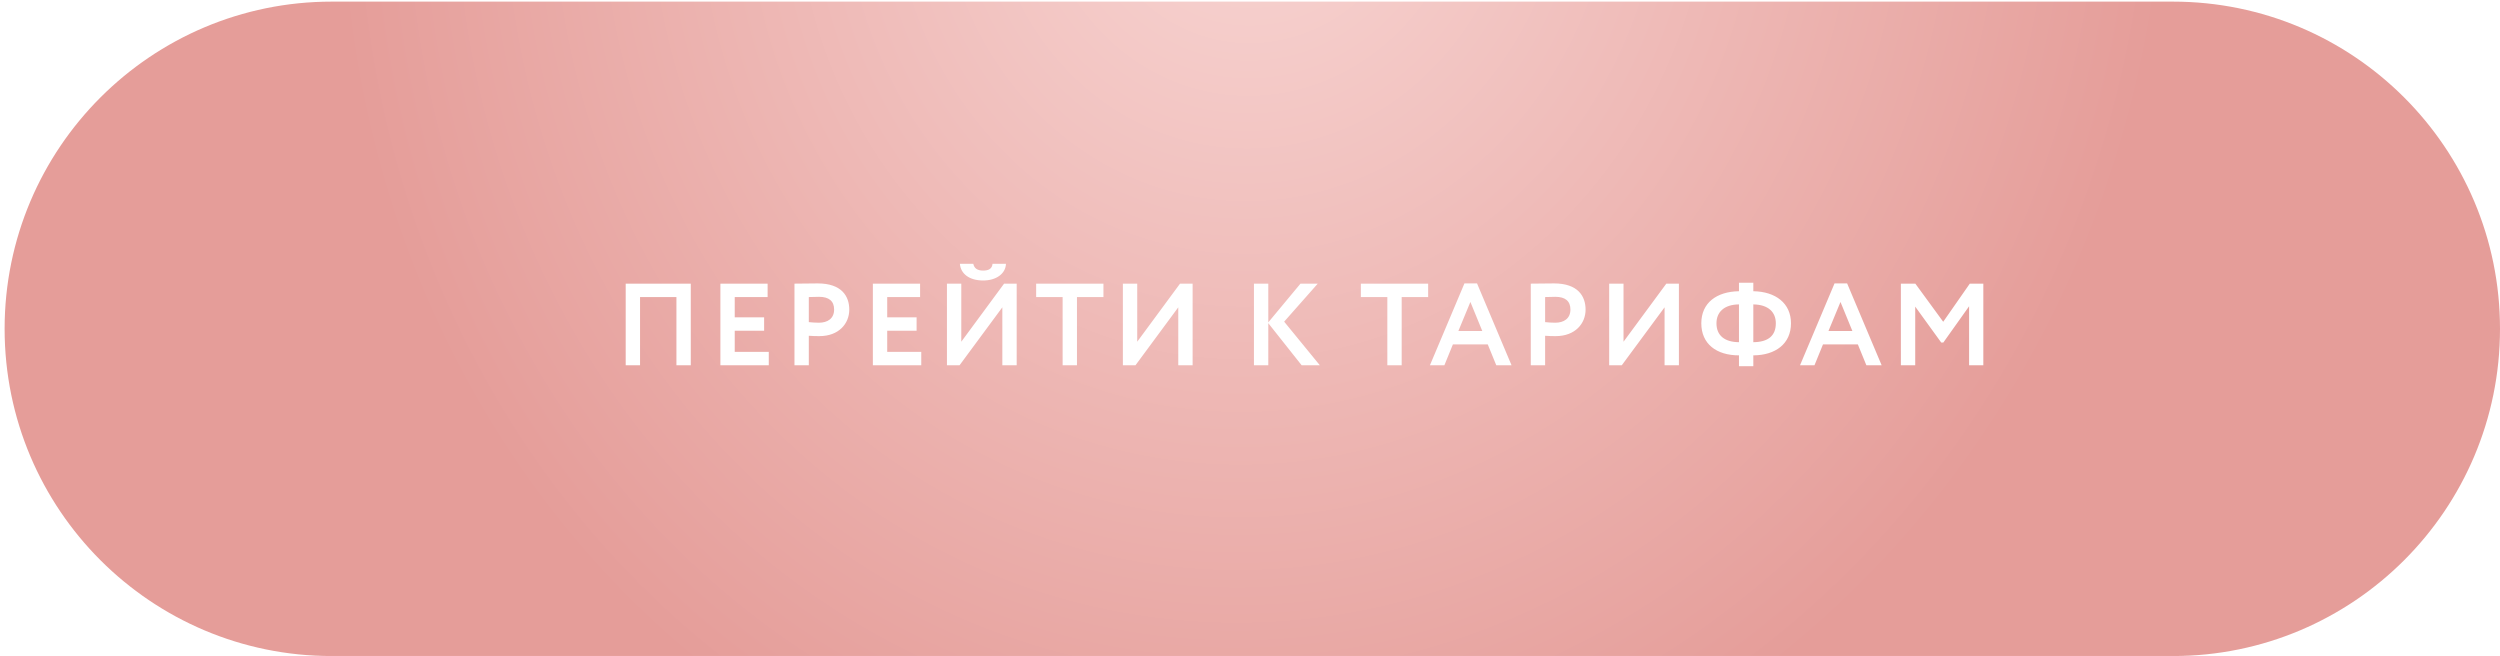 <?xml version="1.0" encoding="UTF-8"?> <svg xmlns="http://www.w3.org/2000/svg" width="343" height="90" viewBox="0 0 343 90" fill="none"><g filter="url(#filter0_i_172_203)"><path d="M0.633 45.116C0.633 20.321 20.733 0.222 45.527 0.222H298.106C322.9 0.222 343 20.321 343 45.116C343 69.91 322.9 90.01 298.106 90.01H45.527C20.733 90.01 0.633 69.91 0.633 45.116Z" fill="url(#paint0_radial_172_203)"></path></g><path d="M92.806 50.116V40.756H87.814V50.116H85.846V38.916H94.774V50.116H92.806ZM98.838 50.116V38.916H105.317V40.756H100.805V43.54H104.837V45.38H100.805V48.276H105.477V50.116H98.838ZM110.969 50.116H109.001V38.916C109.625 38.916 111.401 38.884 112.185 38.884C115.481 38.884 116.521 40.644 116.521 42.484C116.521 44.388 115.097 46.116 112.425 46.116C112.089 46.116 111.449 46.116 110.969 46.068V50.116ZM112.377 40.724C111.977 40.724 111.497 40.74 110.969 40.756V44.196C111.433 44.244 111.913 44.276 112.361 44.276C113.529 44.276 114.441 43.716 114.441 42.468C114.441 41.3 113.721 40.724 112.377 40.724ZM119.757 50.116V38.916H126.237V40.756H121.725V43.54H125.757V45.38H121.725V48.276H126.397V50.116H119.757ZM131.649 50.116H129.921V38.916H131.889V46.884L137.761 38.916H139.489V50.116H137.521V42.164L131.649 50.116ZM131.697 36.196H133.537C133.665 36.82 134.097 37.124 134.897 37.124C135.617 37.124 136.113 36.884 136.177 36.196H138.017C137.969 37.572 136.657 38.484 134.897 38.484C132.977 38.484 131.809 37.556 131.697 36.196ZM142.16 40.756V38.916H151.392V40.756H147.76V50.116H145.792V40.756H142.16ZM155.787 50.116H154.059V38.916H156.027V46.884L161.899 38.916H163.627V50.116H161.659V42.164L155.787 50.116ZM172.042 50.116V38.916H174.01V44.228L178.426 38.916H180.794L176.186 44.132L181.082 50.116H178.586L174.01 44.34V50.116H172.042ZM186.71 40.756V38.916H195.942V40.756H192.31V50.116H190.342V40.756H186.71ZM196.185 50.116L200.921 38.884H202.649L207.385 50.116H205.289L204.121 47.252H199.337L198.169 50.116H196.185ZM201.737 41.428L200.089 45.412H203.369L201.737 41.428ZM211.99 50.116H210.022V38.916C210.646 38.916 212.422 38.884 213.206 38.884C216.502 38.884 217.542 40.644 217.542 42.484C217.542 44.388 216.118 46.116 213.446 46.116C213.11 46.116 212.47 46.116 211.99 46.068V50.116ZM213.398 40.724C212.998 40.724 212.518 40.74 211.99 40.756V44.196C212.454 44.244 212.934 44.276 213.382 44.276C214.55 44.276 215.462 43.716 215.462 42.468C215.462 41.3 214.742 40.724 213.398 40.724ZM222.507 50.116H220.779V38.916H222.747V46.884L228.619 38.916H230.347V50.116H228.379V42.164L222.507 50.116ZM238.587 50.244V48.756C235.499 48.756 233.419 47.188 233.419 44.356C233.419 41.556 235.515 40.004 238.587 39.956V38.788H240.555V39.956C243.611 40.004 245.723 41.604 245.723 44.356C245.723 47.156 243.611 48.74 240.555 48.756V50.244H238.587ZM243.643 44.356C243.643 42.852 242.651 41.796 240.555 41.764V46.948C242.587 46.932 243.643 46.068 243.643 44.356ZM235.499 44.356C235.499 46.036 236.619 46.932 238.587 46.948V41.764C236.539 41.78 235.499 42.836 235.499 44.356ZM246.962 50.116L251.698 38.884H253.426L258.162 50.116H256.066L254.898 47.252H250.114L248.946 50.116H246.962ZM252.514 41.428L250.866 45.412H254.146L252.514 41.428ZM260.8 50.116V38.916H262.784L266.608 44.148L270.256 38.916H272.112V50.116H270.16V42.02L266.624 46.996H266.336L262.768 42.068V50.116H260.8Z" fill="white"></path><defs><filter id="filter0_i_172_203" x="0.633" y="0.222" width="342.367" height="89.788" filterUnits="userSpaceOnUse" color-interpolation-filters="sRGB"><feFlood flood-opacity="0" result="BackgroundImageFix"></feFlood><feBlend mode="normal" in="SourceGraphic" in2="BackgroundImageFix" result="shape"></feBlend><feColorMatrix in="SourceAlpha" type="matrix" values="0 0 0 0 0 0 0 0 0 0 0 0 0 0 0 0 0 0 127 0" result="hardAlpha"></feColorMatrix><feOffset></feOffset><feGaussianBlur stdDeviation="11.9"></feGaussianBlur><feComposite in2="hardAlpha" operator="arithmetic" k2="-1" k3="1"></feComposite><feColorMatrix type="matrix" values="0 0 0 0 1 0 0 0 0 1 0 0 0 0 1 0 0 0 0.58 0"></feColorMatrix><feBlend mode="normal" in2="shape" result="effect1_innerShadow_172_203"></feBlend></filter><radialGradient id="paint0_radial_172_203" cx="0" cy="0" r="1" gradientUnits="userSpaceOnUse" gradientTransform="translate(171.817 -19.416) rotate(96.233) scale(137.552 125.183)"><stop stop-color="#F8D6D4"></stop><stop offset="1" stop-color="#E59D99"></stop></radialGradient></defs></svg> 